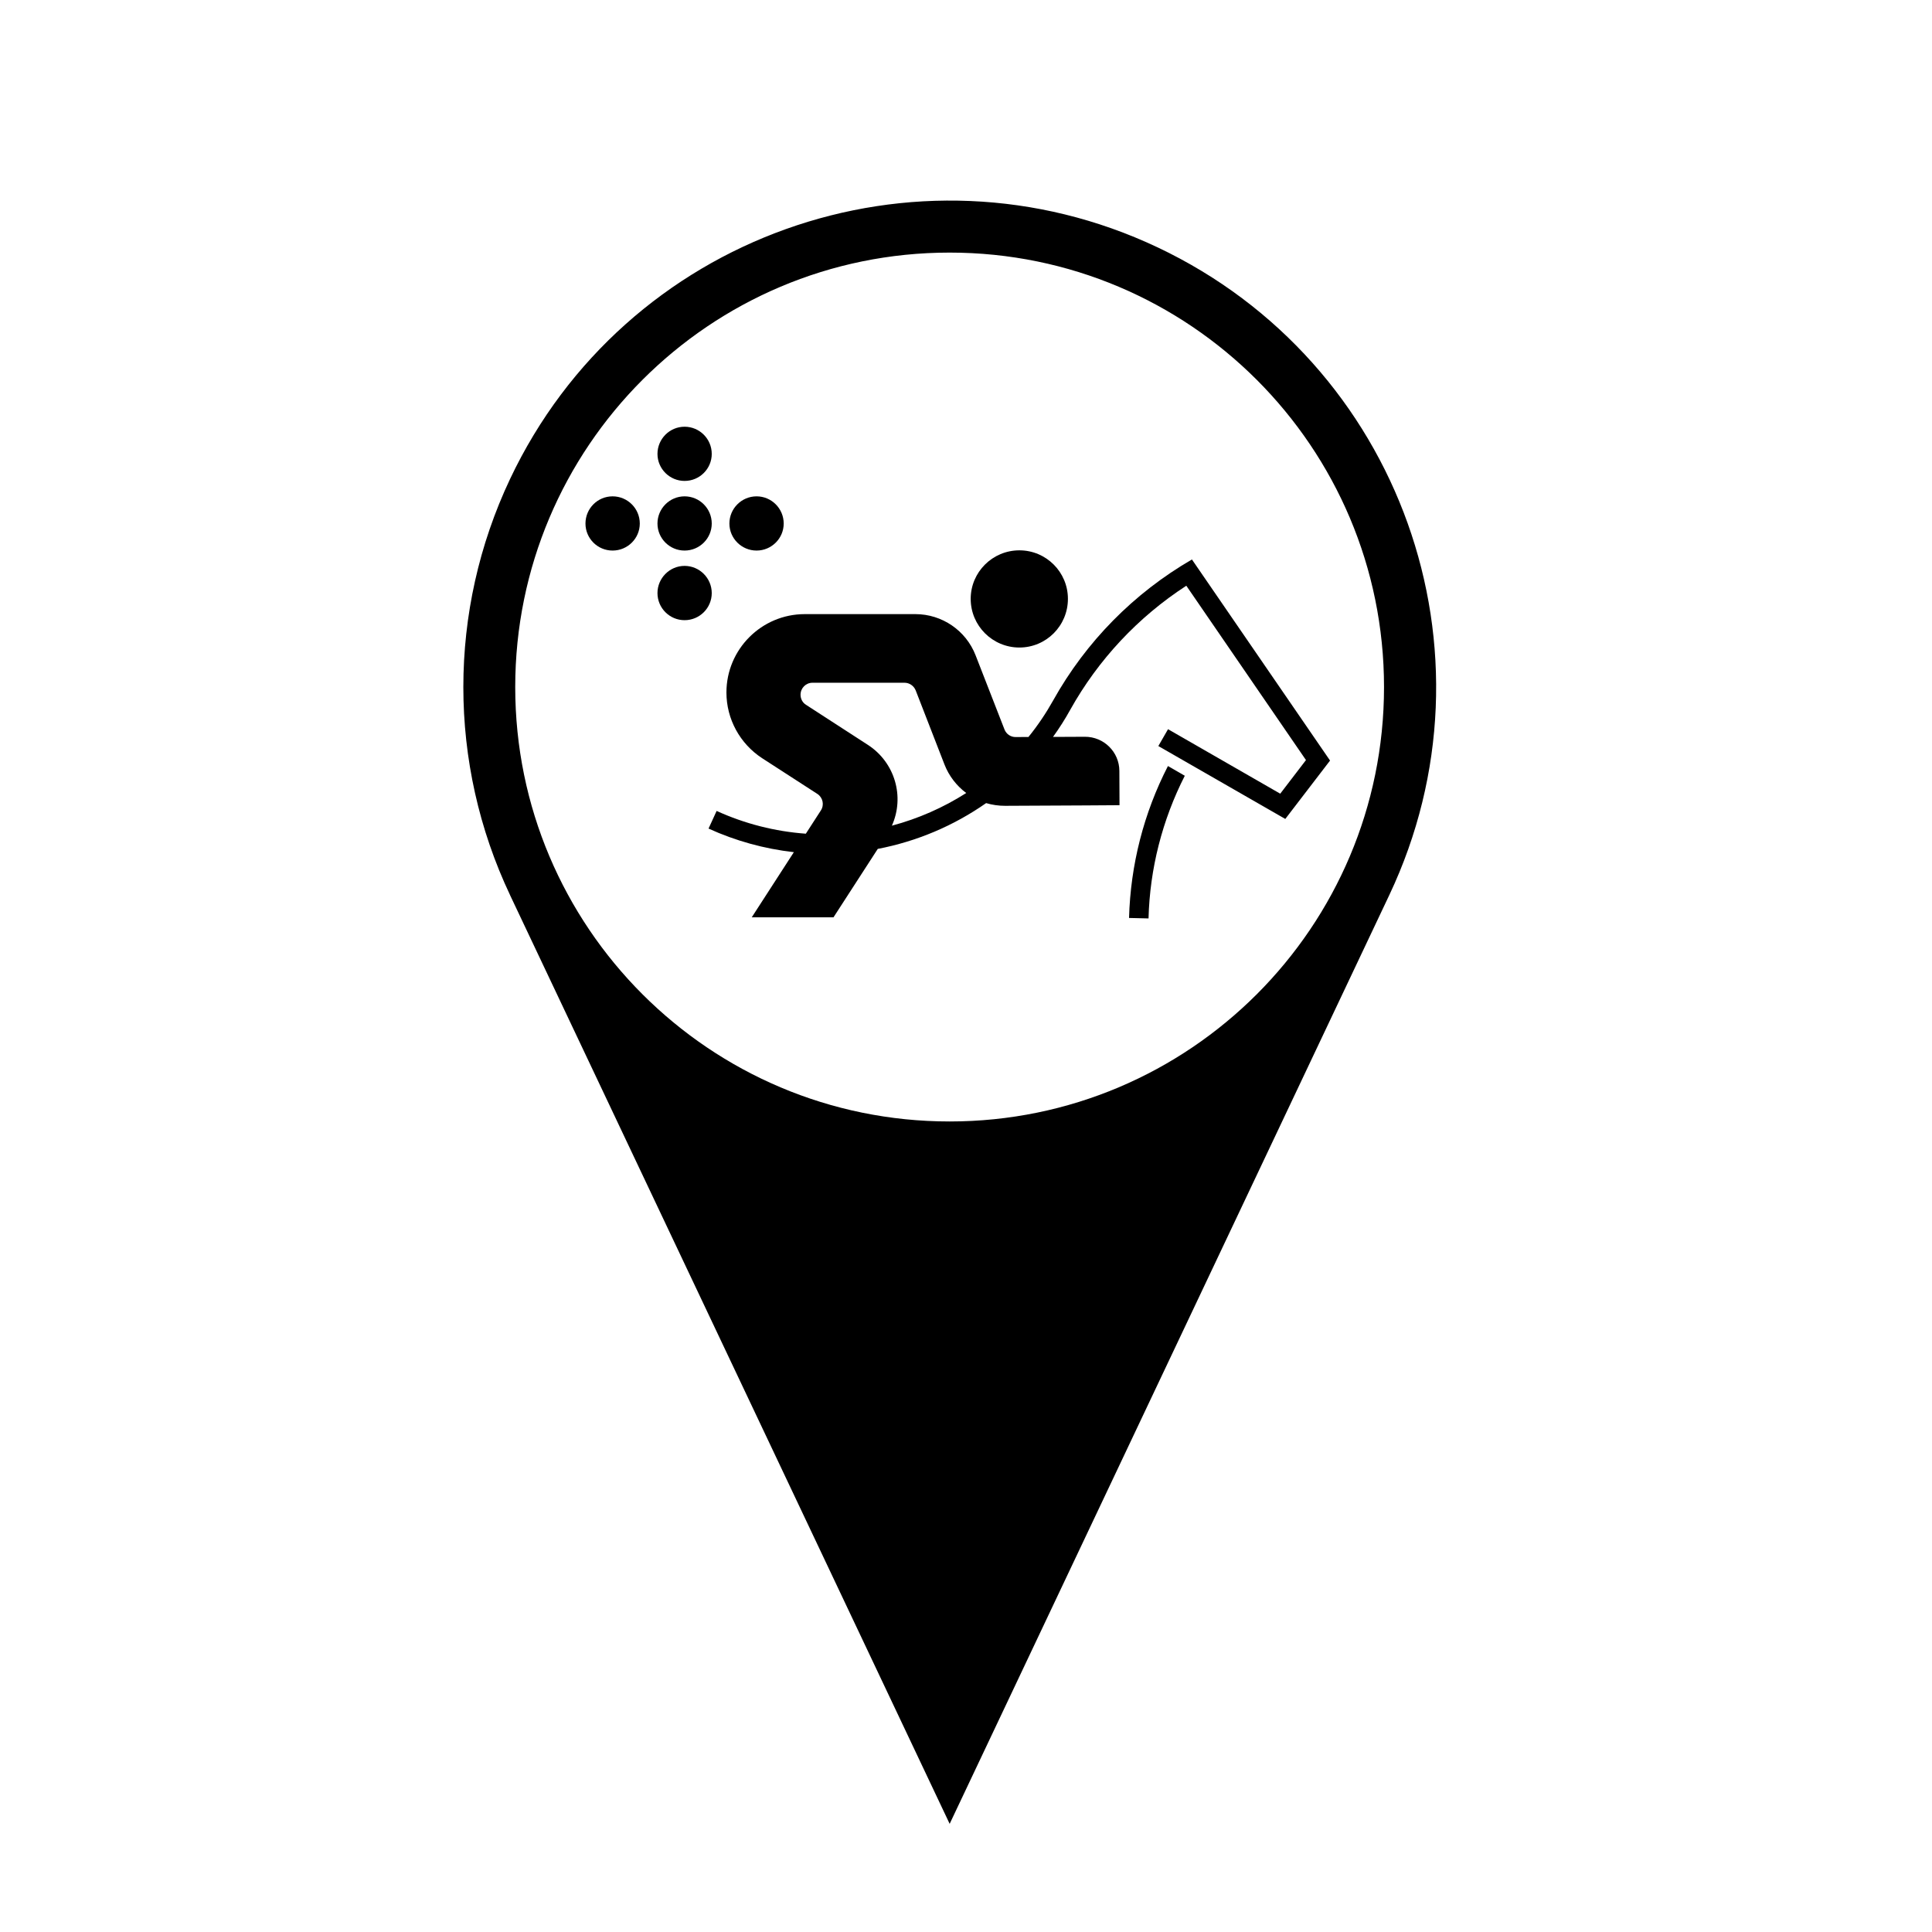 <?xml version="1.0" encoding="UTF-8"?>
<!-- The Best Svg Icon site in the world: iconSvg.co, Visit us! https://iconsvg.co -->
<svg fill="#000000" width="800px" height="800px" version="1.1" viewBox="144 144 512 512" xmlns="http://www.w3.org/2000/svg">
 <g>
  <path d="m510.78 326.08c0 63.574-51.523 115.12-115.12 115.12-63.598 0-115.12-51.543-115.12-115.12 0-63.57 51.52-115.14 115.12-115.14 63.598 0.004 115.12 51.566 115.12 115.14zm-231.61 55.137 116.5 246.12 116.5-246.12c30.457-64.355 3.004-141.19-61.363-171.65-64.34-30.434-141.19-2.977-171.63 61.359-16.516 34.926-16.516 75.395 0 110.29z"/>
  <path d="m427.01 302.7c0-7.098-5.758-12.855-12.863-12.855-7.113 0-12.902 5.762-12.902 12.855 0 7.141 5.785 12.902 12.902 12.902 7.109 0 12.863-5.762 12.863-12.902z"/>
  <path d="m332.62 282.74c0-3.977-3.231-7.203-7.203-7.203-3.953 0-7.18 3.231-7.18 7.203 0 3.953 3.231 7.164 7.18 7.164 3.977 0 7.203-3.211 7.203-7.164z"/>
  <path d="m332.62 264.29c0-3.977-3.231-7.203-7.203-7.203-3.953 0-7.18 3.231-7.18 7.203 0 3.953 3.231 7.16 7.18 7.16 3.977 0.004 7.203-3.207 7.203-7.16z"/>
  <path d="m313.55 282.74c0-3.977-3.234-7.203-7.211-7.203s-7.184 3.231-7.184 7.203c0 3.953 3.211 7.164 7.184 7.164 3.981 0 7.211-3.211 7.211-7.164z"/>
  <path d="m351.69 282.74c0-3.977-3.234-7.203-7.188-7.203-3.969 0-7.203 3.231-7.203 7.203 0 3.953 3.234 7.164 7.203 7.164 3.953 0 7.188-3.211 7.188-7.164z"/>
  <path d="m332.62 301.17c0-3.949-3.231-7.203-7.203-7.203-3.953 0-7.18 3.254-7.18 7.203 0 3.977 3.231 7.184 7.18 7.184 3.977 0 7.203-3.211 7.203-7.184z"/>
  <path d="m331.77 363.58 2.144-4.676c7.461 3.402 15.473 5.441 23.641 6.035l3.969-6.141c0.977-1.473 0.555-3.445-0.91-4.402l-14.625-9.457c-5.906-3.848-9.477-10.395-9.477-17.426 0-11.457 9.309-20.766 20.762-20.766h29.312c7.059 0 13.41 4.336 15.961 10.922l7.652 19.637c0.469 1.234 1.656 2.039 2.977 2.019l3.375-0.02c2.469-3.043 4.641-6.273 6.555-9.691 8.672-15.539 21.383-28.441 36.77-37.348l36.602 53.289-11.859 15.473-33.645-19.32 2.57-4.465 29.734 17.09 6.82-8.906-31.711-46.203c-12.777 8.293-23.355 19.598-30.777 32.902-1.367 2.465-2.887 4.867-4.551 7.164l8.445-0.039c5.019-0.02 9.117 4.016 9.141 9.035l0.039 9.098-9.074 0.059-21.254 0.105c-1.684 0-3.379-0.23-5.019-0.719-8.605 6.016-18.383 10.16-28.719 12.137l-11.73 18.129h-21.664l11.16-17.262c-7.797-0.879-15.449-2.984-22.613-6.254zm68.293-9.422c-2.594-1.934-4.594-4.551-5.762-7.547l-7.629-19.637c-0.492-1.234-1.664-2.039-2.977-2.039h-24.379c-1.762 0-3.164 1.426-3.164 3.188 0 1.062 0.527 2.086 1.445 2.656l16.449 10.652c7.078 4.613 9.773 13.664 6.312 21.383 6.969-1.855 13.598-4.766 19.703-8.656z"/>
  <path d="m443.21 387.27 5.164 0.125c0.336-13.156 3.637-26.078 9.609-37.812l-4.465-2.574c-6.422 12.48-9.926 26.234-10.309 40.262z"/>
 </g>
</svg>